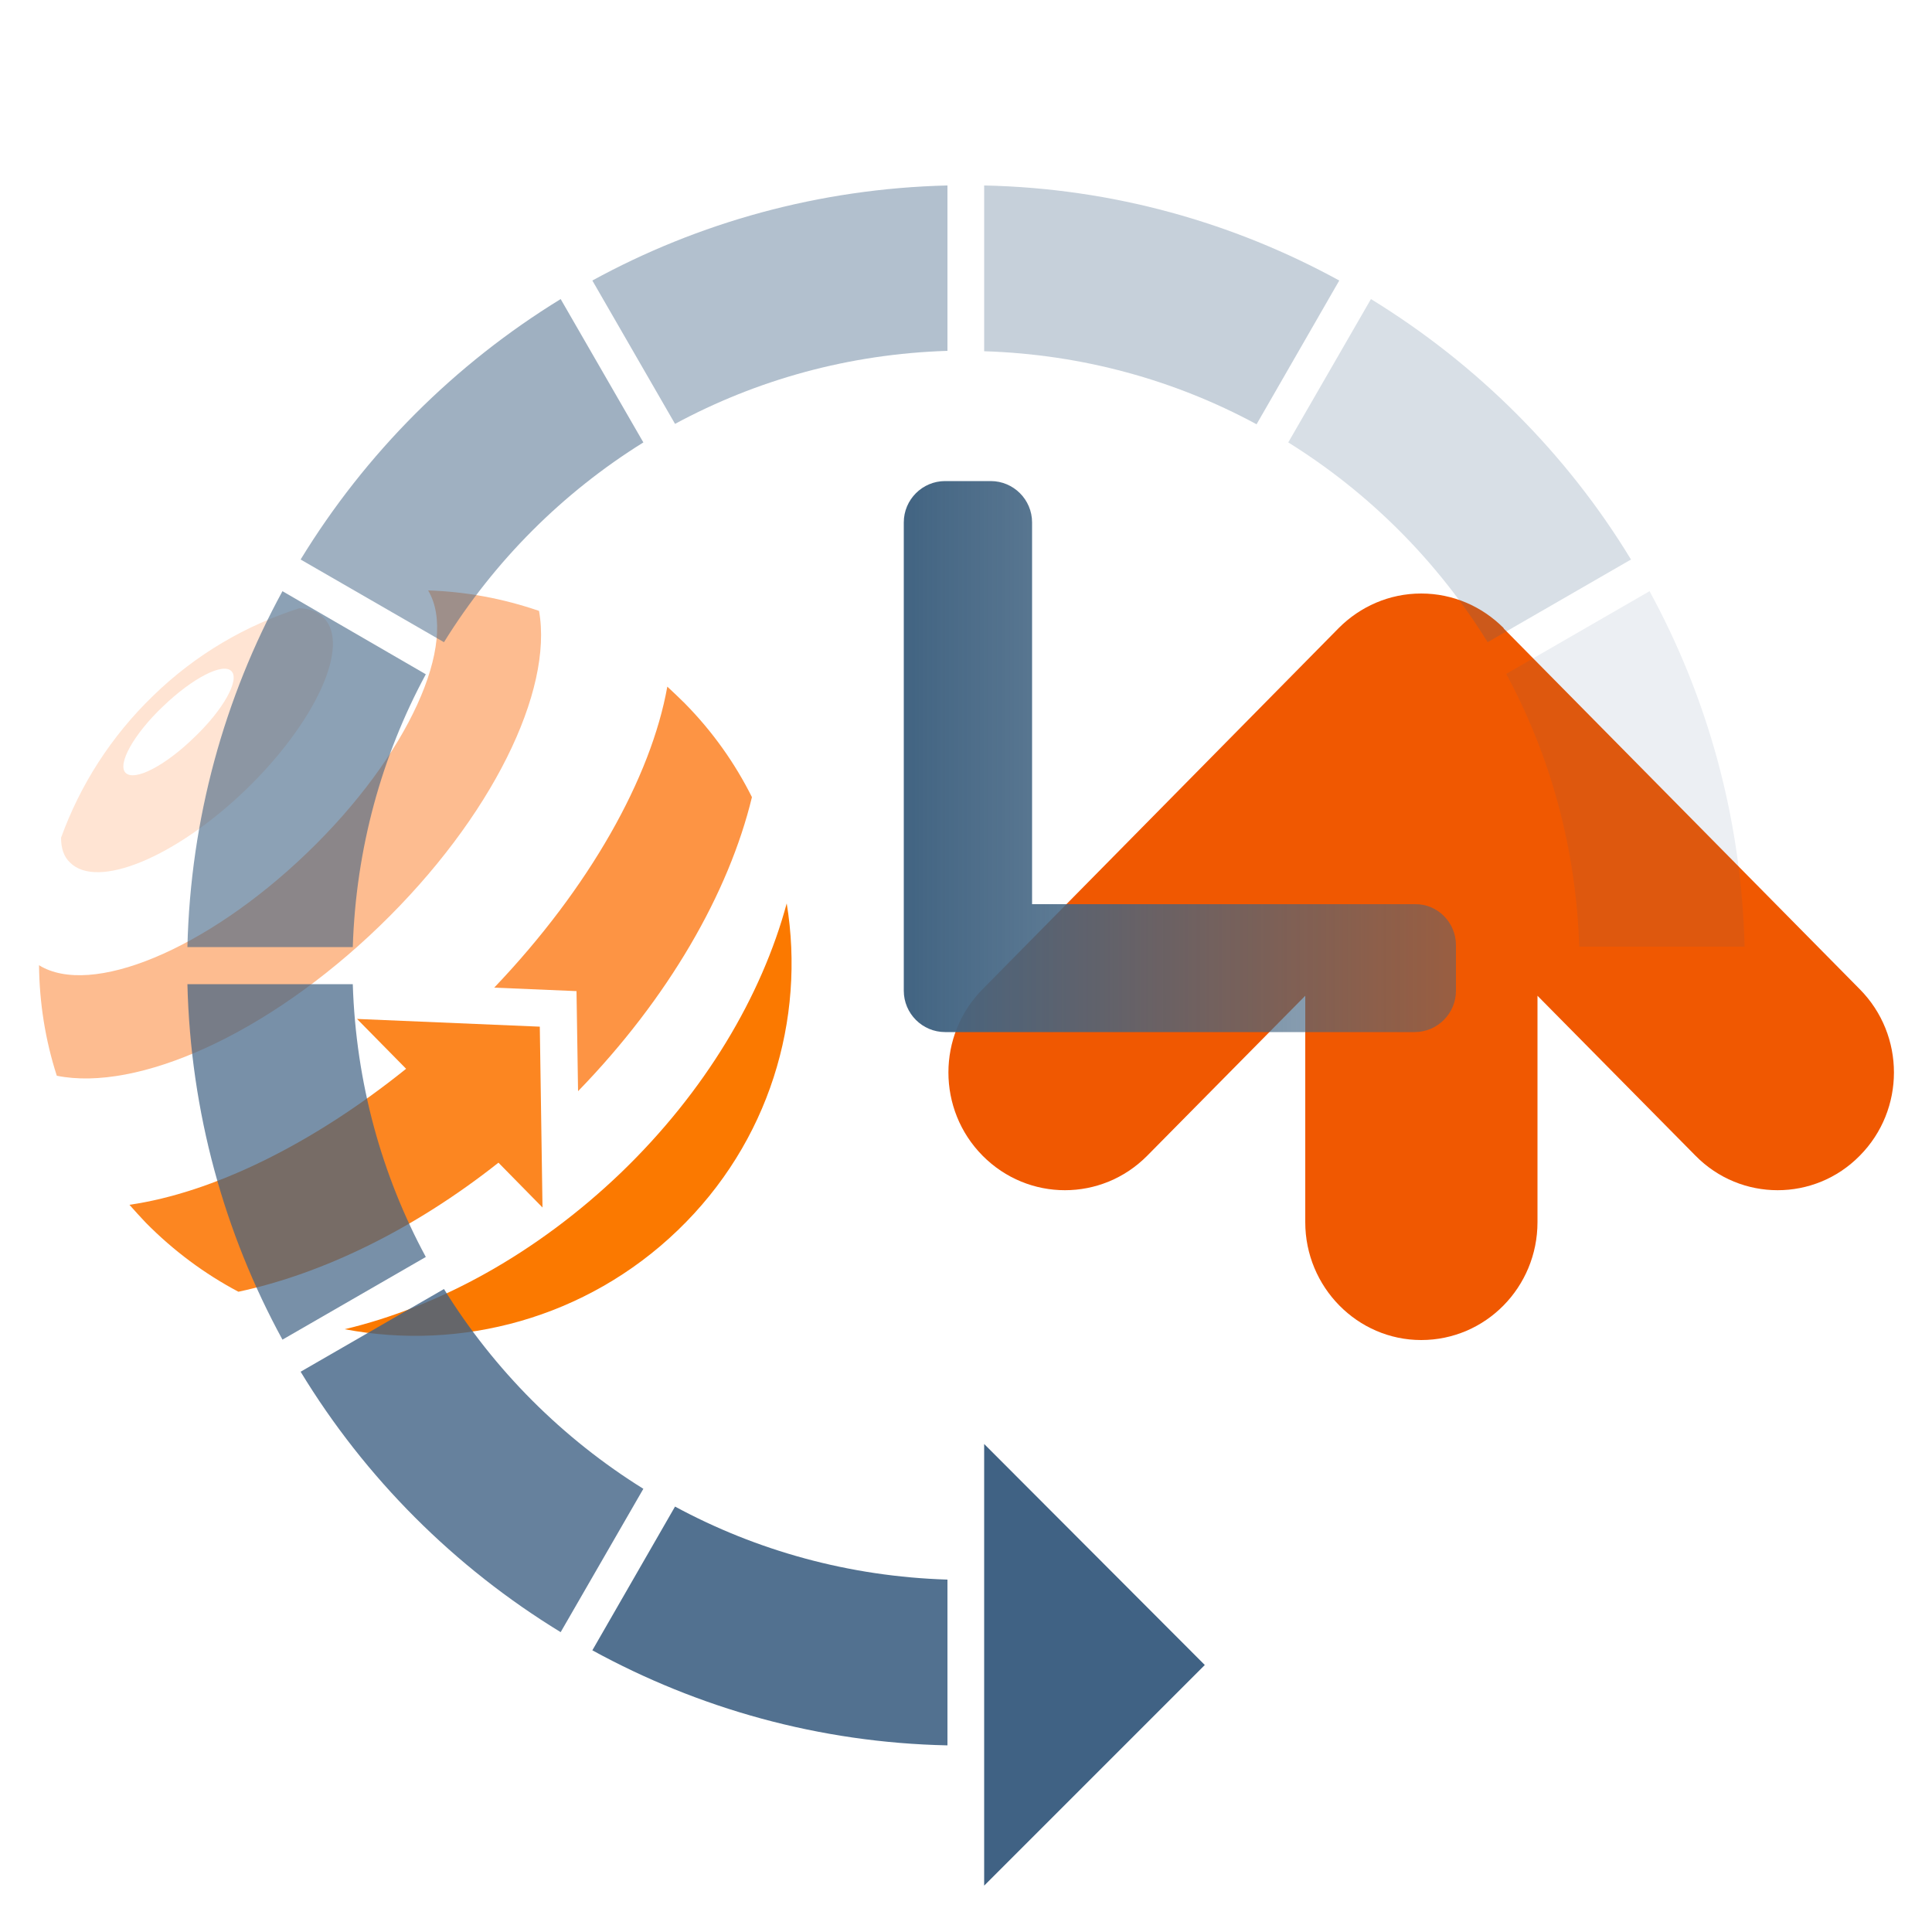 <?xml version="1.0" encoding="utf-8"?>
<!-- Generator: Adobe Illustrator 18.0.0, SVG Export Plug-In . SVG Version: 6.00 Build 0)  -->
<!DOCTYPE svg PUBLIC "-//W3C//DTD SVG 1.1//EN" "http://www.w3.org/Graphics/SVG/1.1/DTD/svg11.dtd">
<svg version="1.1" id="Capa_1" xmlns="http://www.w3.org/2000/svg" xmlns:xlink="http://www.w3.org/1999/xlink" x="0px" y="0px"
	 viewBox="0 0 500 500" enable-background="new 0 0 500 500" xml:space="preserve">
<g>
	<g>
		<g>
			<path fill-rule="evenodd" clip-rule="evenodd" fill="#FB7900" d="M89.2,344c30.1,5.7,62.5-2.8,86.2-25.6
				c23.7-22.8,33.1-54.6,28.2-84.6c-6.5,24-21.1,48.7-42.9,69.7C138.9,324.4,113.6,338.2,89.2,344z"/>
			<path fill-rule="evenodd" clip-rule="evenodd" fill="#FDBC90" d="M14.7,278.4c20.8,4.2,54.4-10.6,83.5-38.7
				c29.1-28.1,45-60.9,41.3-81.6c-9.3-3.2-19-5-28.7-5.3c8,13.5-5.1,42.7-31.3,67.9c-26.2,25.2-56,37.4-69.4,29.1
				C10.2,259.5,11.7,269.1,14.7,278.4z"/>
			<path fill-rule="evenodd" clip-rule="evenodd" fill="#FFE4D3" d="M18.1,223.2c7,7.1,27.3-1.3,45.5-18.8
				c18.1-17.5,27.2-37.4,20.2-44.5c-1.5-1.6-3.7-2.4-6.3-2.5c-13.8,4.4-26.8,11.9-37.8,22.6c-11.1,10.7-19,23.3-23.9,36.8
				C15.8,219.5,16.5,221.7,18.1,223.2z M32.5,200c-2.2-2.2,2.1-10,9.7-17.2c7.6-7.3,15.5-11.4,17.7-9.1c2.2,2.2-2.1,10-9.7,17.2
				C42.7,198.2,34.8,202.3,32.5,200z"/>
			<path fill-rule="evenodd" clip-rule="evenodd" fill="#FD9444" d="M177.2,182c-1.5-1.5-3-2.9-4.5-4.3c-4.2,23.5-20.1,52-44.8,77.9
				l21.3,0.9l0.4,25.9c23.4-24.1,39-51.3,45-76.1C190.2,197.5,184.4,189.3,177.2,182z"/>
			<path fill-rule="evenodd" clip-rule="evenodd" fill="#FC8621" d="M92.4,263.7l12.7,12.9c-24.5,19.7-50.2,32.1-71.6,35.2
				c1.4,1.6,2.8,3.1,4.2,4.6c7.2,7.3,15.3,13.3,24,17.9c21.6-4.6,45.3-16,67.3-33.4l11.4,11.6l-0.7-46.8L92.4,263.7z"/>
		</g>
		<g>
			<path fill-rule="evenodd" clip-rule="evenodd" fill="#F05801" d="M389.2,162.7l-0.1-0.2c-5.5-5.5-13-8.9-21.3-8.9
				c-8.3,0-15.8,3.4-21.3,8.9l-0.1,0.1L254.3,256c-11.8,11.9-11.8,31.2,0,43.1c11.8,11.9,30.8,11.9,42.6,0l40.9-41.4v58.6
				c0,16.8,13.5,30.5,30,30.5c16.7,0,30.1-13.7,30.1-30.5v-58.6l40.9,41.4c11.7,11.9,30.8,11.9,42.5,0c11.8-11.9,11.8-31.2,0-43.1
				L389.2,162.7z"/>
		</g>
	</g>
	<linearGradient id="SVGID_1_" gradientUnits="userSpaceOnUse" x1="233.9" y1="195.805" x2="376.78" y2="195.805">
		<stop  offset="0" style="stop-color:#426482"/>
		<stop  offset="1" style="stop-color:#426482;stop-opacity:0.5"/>
	</linearGradient>
	<path fill-rule="evenodd" clip-rule="evenodd" fill="url(#SVGID_1_)" d="M376.8,244.6v11.8c0,5.9-4.8,10.7-10.7,10.7H244.6
		c-5.9,0-10.7-4.8-10.7-10.7V135.2c0-5.9,4.8-10.7,10.7-10.7h11.8c5.9,0,10.7,4.8,10.7,10.7v98.8h99.1
		C372,233.9,376.8,238.7,376.8,244.6z"/>
	<path opacity="0.7" fill-rule="evenodd" clip-rule="evenodd" fill="#406284" d="M48.5,254.6c0.8,33.3,9.6,64.6,24.6,92.1l37.1-21.4
		c-11.4-21.1-18.1-45.1-18.9-70.6H48.5z"/>
	<path opacity="0.8" fill-rule="evenodd" clip-rule="evenodd" fill="#406284" d="M77.8,355c16.7,27.5,39.8,50.6,67.3,67.4l21.4-37.1
		c-20.9-13-38.6-30.7-51.6-51.7L77.8,355z"/>
	<path opacity="0.9" fill-rule="evenodd" clip-rule="evenodd" fill="#406284" d="M153.3,427.1c27.4,15,58.6,23.9,91.9,24.6v-42.9
		c-25.5-0.8-49.4-7.5-70.5-18.9L153.3,427.1z"/>
	<path opacity="0.1" fill-rule="evenodd" clip-rule="evenodd" fill="#406284" d="M451.5,245.1c-0.8-33.3-9.6-64.6-24.6-92.1
		l-37.1,21.4c11.4,21.1,18.1,45.1,18.9,70.6H451.5z"/>
	<path opacity="0.2" fill-rule="evenodd" clip-rule="evenodd" fill="#406284" d="M422.1,144.8c-16.7-27.5-39.9-50.6-67.3-67.4
		l-21.4,37.1c20.9,13,38.6,30.7,51.6,51.7L422.1,144.8z"/>
	<path opacity="0.3" fill-rule="evenodd" clip-rule="evenodd" fill="#406284" d="M346.6,72.6c-27.4-15-58.6-23.9-91.9-24.6v42.9
		c25.5,0.8,49.4,7.5,70.5,18.9L346.6,72.6z"/>
	<path opacity="0.4" fill-rule="evenodd" clip-rule="evenodd" fill="#406284" d="M245.2,48c-33.2,0.8-64.5,9.6-91.9,24.6l21.4,37.1
		c21.1-11.4,45-18.1,70.5-18.9V48z"/>
	<path opacity="0.5" fill-rule="evenodd" clip-rule="evenodd" fill="#406284" d="M145.1,77.4c-27.4,16.8-50.5,39.9-67.3,67.4
		l37.1,21.4c13-21,30.7-38.7,51.6-51.7L145.1,77.4z"/>
	<path opacity="0.6" fill-rule="evenodd" clip-rule="evenodd" fill="#406284" d="M73.1,153c-15,27.5-23.8,58.8-24.6,92.1h42.8
		c0.8-25.5,7.5-49.5,18.9-70.6L73.1,153z"/>
	<polygon fill-rule="evenodd" clip-rule="evenodd" fill="#406284" points="254.7,373.7 311.8,430.9 254.7,488 	"/>
</g>
</svg>
